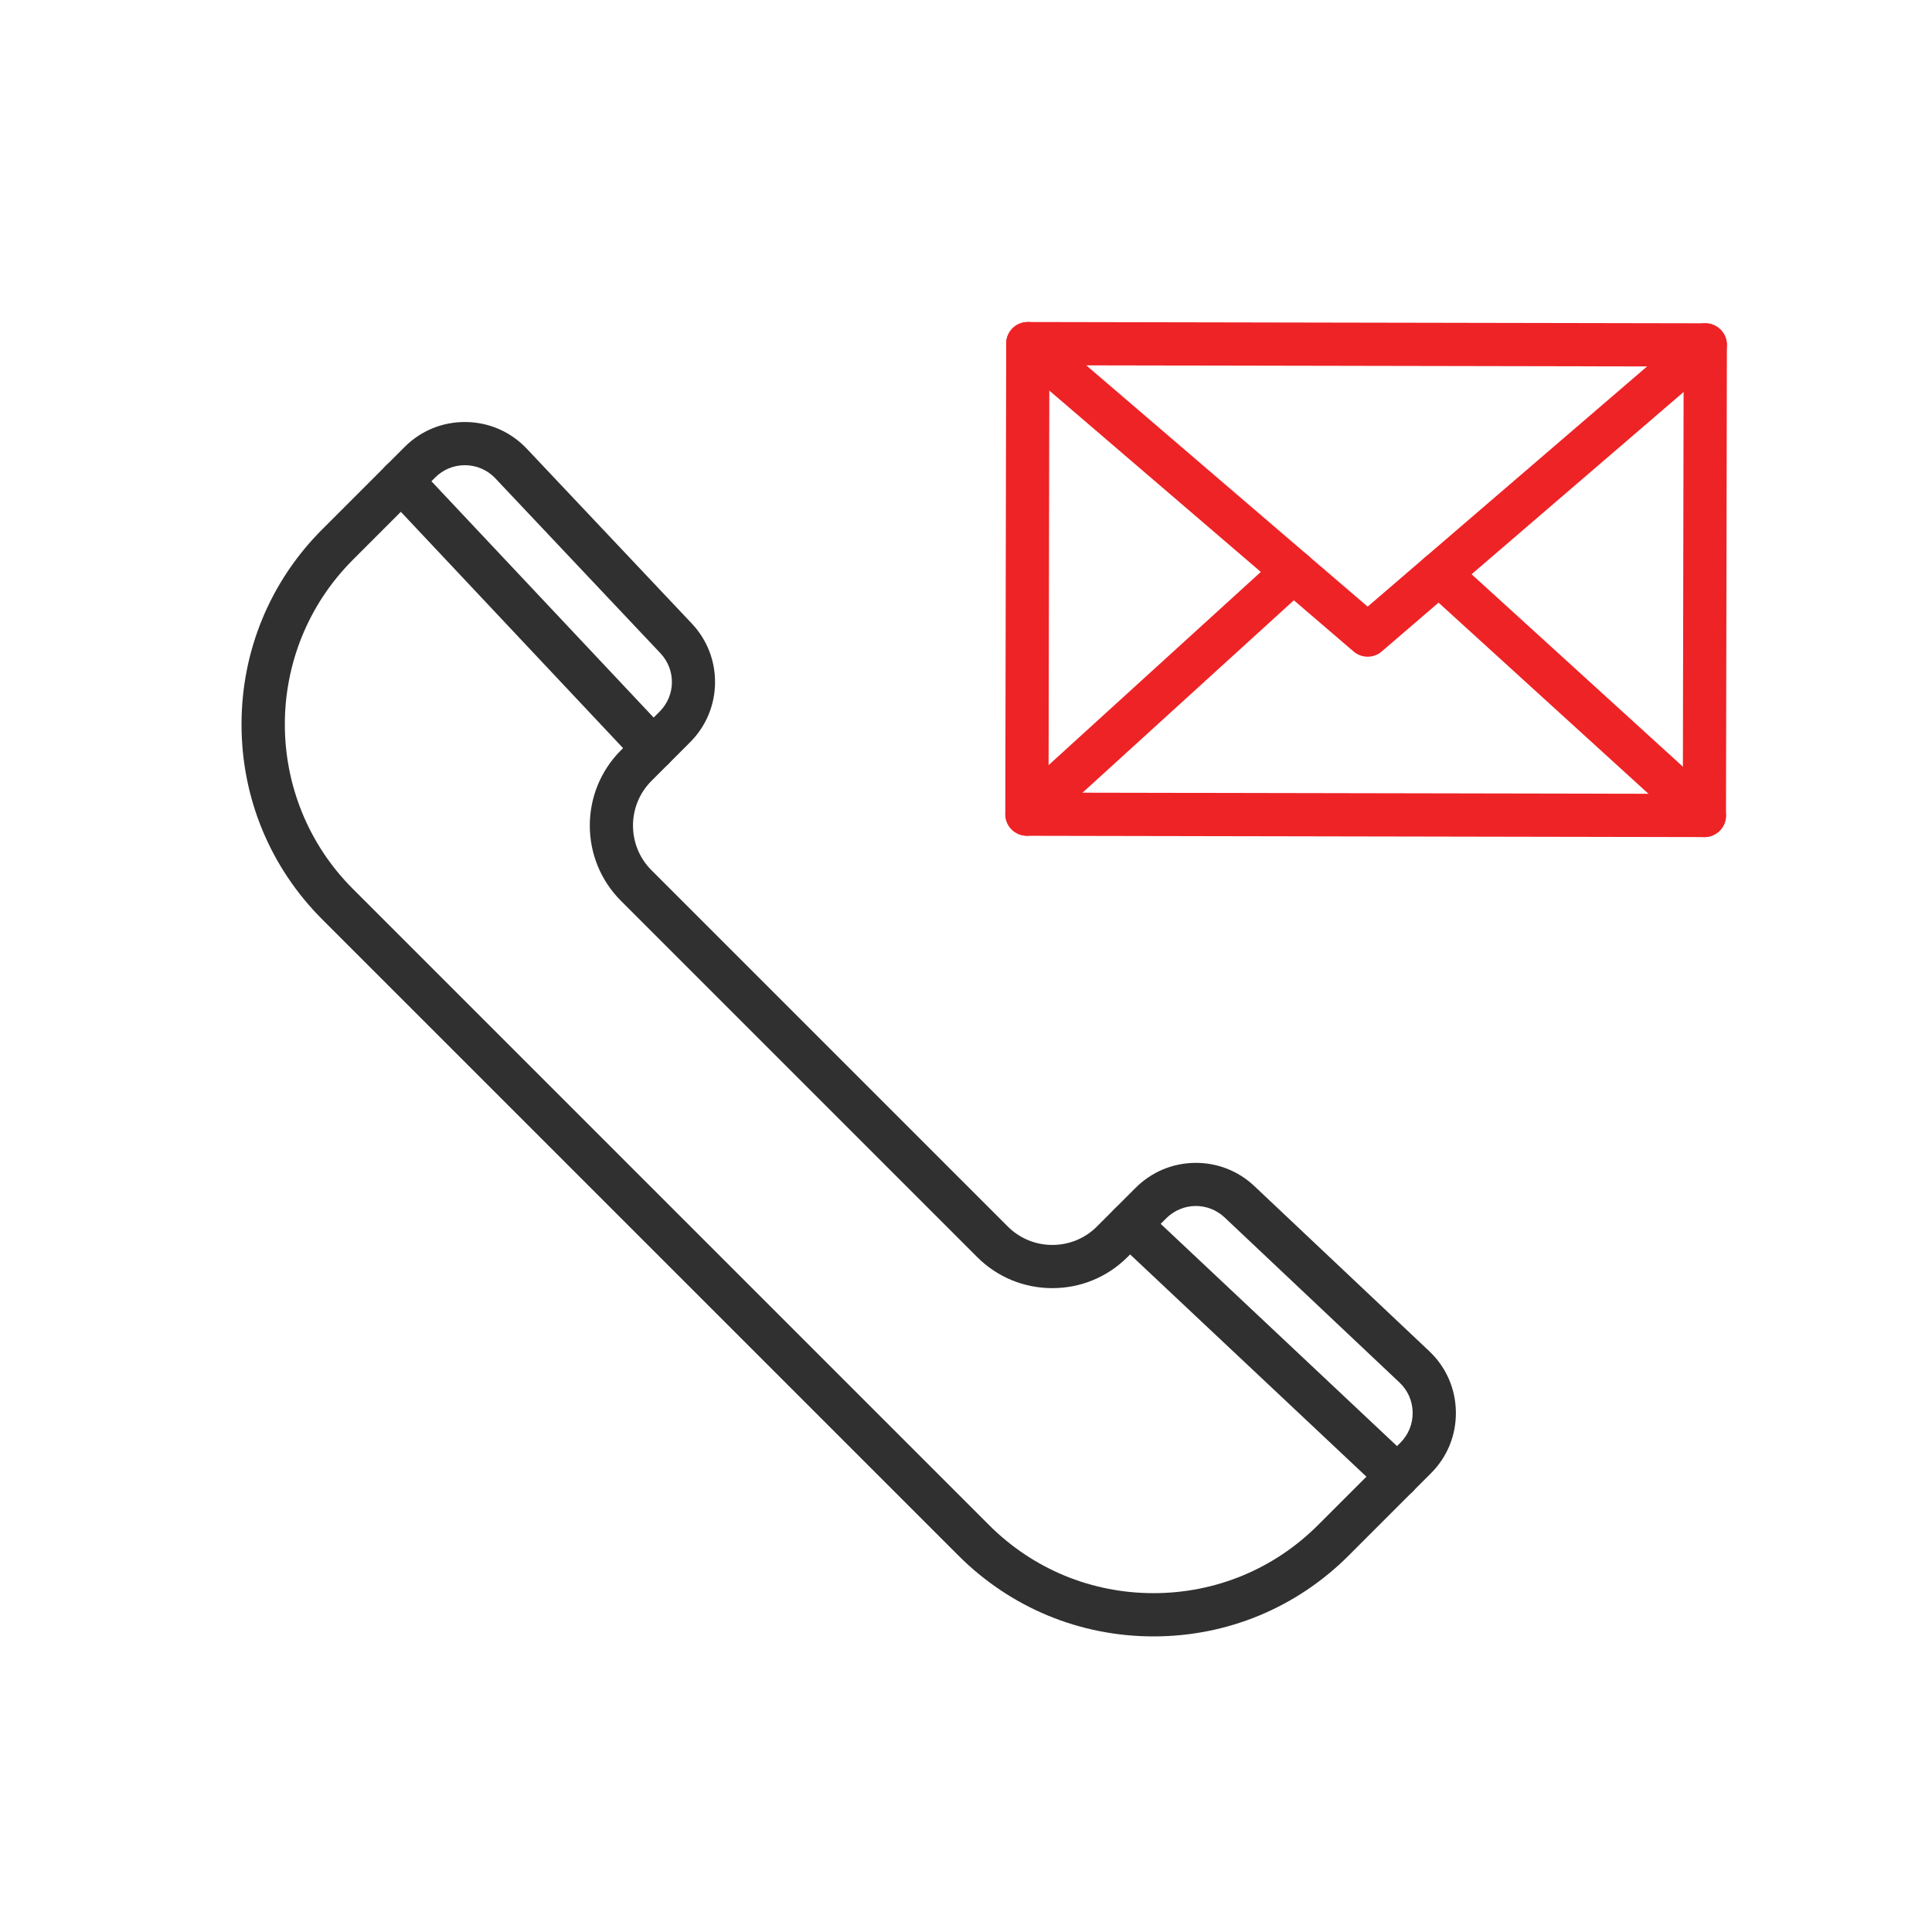 <svg width="80" height="80" viewBox="0 0 80 80" fill="none" xmlns="http://www.w3.org/2000/svg">
<path d="M47.766 67.76C44.714 67.76 41.844 66.571 39.686 64.412L13.348 38.075C11.189 35.916 10.001 33.047 10.001 29.994C10.001 26.942 11.189 24.072 13.348 21.914L16.754 18.508C17.434 17.828 18.337 17.461 19.299 17.475C20.261 17.489 21.153 17.882 21.814 18.581L28.646 25.819C29.28 26.49 29.621 27.368 29.608 28.291C29.595 29.215 29.228 30.082 28.575 30.735L26.976 32.335C25.956 33.354 25.956 35.014 26.976 36.034L41.726 50.784C42.22 51.278 42.877 51.55 43.575 51.55C44.274 51.55 44.931 51.278 45.425 50.784L47.025 49.184C47.678 48.532 48.545 48.165 49.469 48.152C50.391 48.138 51.27 48.48 51.941 49.114L59.179 55.946C59.879 56.606 60.271 57.499 60.285 58.461C60.299 59.422 59.932 60.326 59.252 61.006L55.846 64.412C53.688 66.571 50.818 67.76 47.766 67.76L47.766 67.76ZM19.247 19.263C18.783 19.263 18.348 19.443 18.019 19.773L14.613 23.179C10.855 26.937 10.855 33.051 14.613 36.808L40.951 63.146C42.771 64.967 45.191 65.969 47.765 65.969C50.34 65.969 52.76 64.967 54.58 63.146L57.986 59.741C58.322 59.405 58.502 58.96 58.495 58.486C58.489 58.013 58.295 57.572 57.95 57.247L50.712 50.415C50.023 49.765 48.959 49.78 48.289 50.45L46.69 52.049C45.858 52.881 44.751 53.339 43.575 53.339C42.398 53.339 41.291 52.881 40.459 52.049L25.71 37.299C23.993 35.581 23.993 32.787 25.71 31.069L27.31 29.47C27.98 28.8 27.995 27.736 27.345 27.047L20.512 19.808C20.187 19.464 19.747 19.27 19.273 19.263H19.247L19.247 19.263Z" fill="#303030"/>
<path d="M70.576 34.662H70.574L42.52 34.609C42.283 34.608 42.056 34.514 41.888 34.345C41.721 34.177 41.627 33.949 41.627 33.712L41.664 14.227C41.665 13.733 42.065 13.334 42.559 13.334H42.561L70.614 13.387C71.108 13.388 71.508 13.789 71.507 14.284L71.47 33.769C71.47 34.006 71.375 34.233 71.207 34.401C71.039 34.568 70.812 34.662 70.575 34.662H70.576ZM43.418 32.821L69.683 32.871L69.716 15.176L43.452 15.126L43.418 32.821Z" fill="#EE2326"/>
<path d="M56.632 27.193C56.425 27.193 56.217 27.121 56.05 26.978L41.975 14.908C41.6 14.586 41.557 14.021 41.878 13.646C42.2 13.271 42.765 13.228 43.14 13.55L56.632 25.119L70.029 13.603C70.403 13.281 70.969 13.323 71.29 13.698C71.612 14.073 71.57 14.638 71.195 14.96L57.215 26.976C57.048 27.121 56.84 27.193 56.632 27.193L56.632 27.193Z" fill="#EE2326"/>
<path d="M70.575 34.662C70.359 34.662 70.144 34.585 69.973 34.429L58.983 24.422C58.618 24.089 58.591 23.523 58.924 23.158C59.257 22.792 59.823 22.766 60.188 23.098L71.178 33.106C71.543 33.438 71.57 34.004 71.237 34.37C71.06 34.564 70.818 34.662 70.575 34.662L70.575 34.662Z" fill="#EE2326"/>
<path d="M42.522 34.605C42.279 34.605 42.037 34.506 41.86 34.313C41.528 33.947 41.554 33.381 41.919 33.049L52.956 23.001C53.321 22.668 53.888 22.695 54.22 23.06C54.552 23.425 54.526 23.991 54.161 24.324L43.124 34.372C42.953 34.528 42.737 34.605 42.522 34.605H42.522Z" fill="#EE2326"/>
<path d="M27.047 31.893C26.809 31.893 26.572 31.798 26.395 31.611L15.966 20.521C15.628 20.161 15.645 19.595 16.005 19.257C16.365 18.918 16.931 18.935 17.269 19.295L27.699 30.385C28.037 30.745 28.02 31.311 27.66 31.649C27.487 31.812 27.267 31.892 27.047 31.892L27.047 31.893Z" fill="#303030"/>
<path d="M57.866 62.021C57.646 62.021 57.426 61.941 57.253 61.778L46.164 51.349C45.804 51.011 45.787 50.445 46.126 50.084C46.464 49.724 47.031 49.707 47.391 50.046L58.48 60.475C58.84 60.813 58.858 61.38 58.519 61.74C58.342 61.927 58.105 62.021 57.867 62.021L57.866 62.021Z" fill="#303030"/>
</svg>

